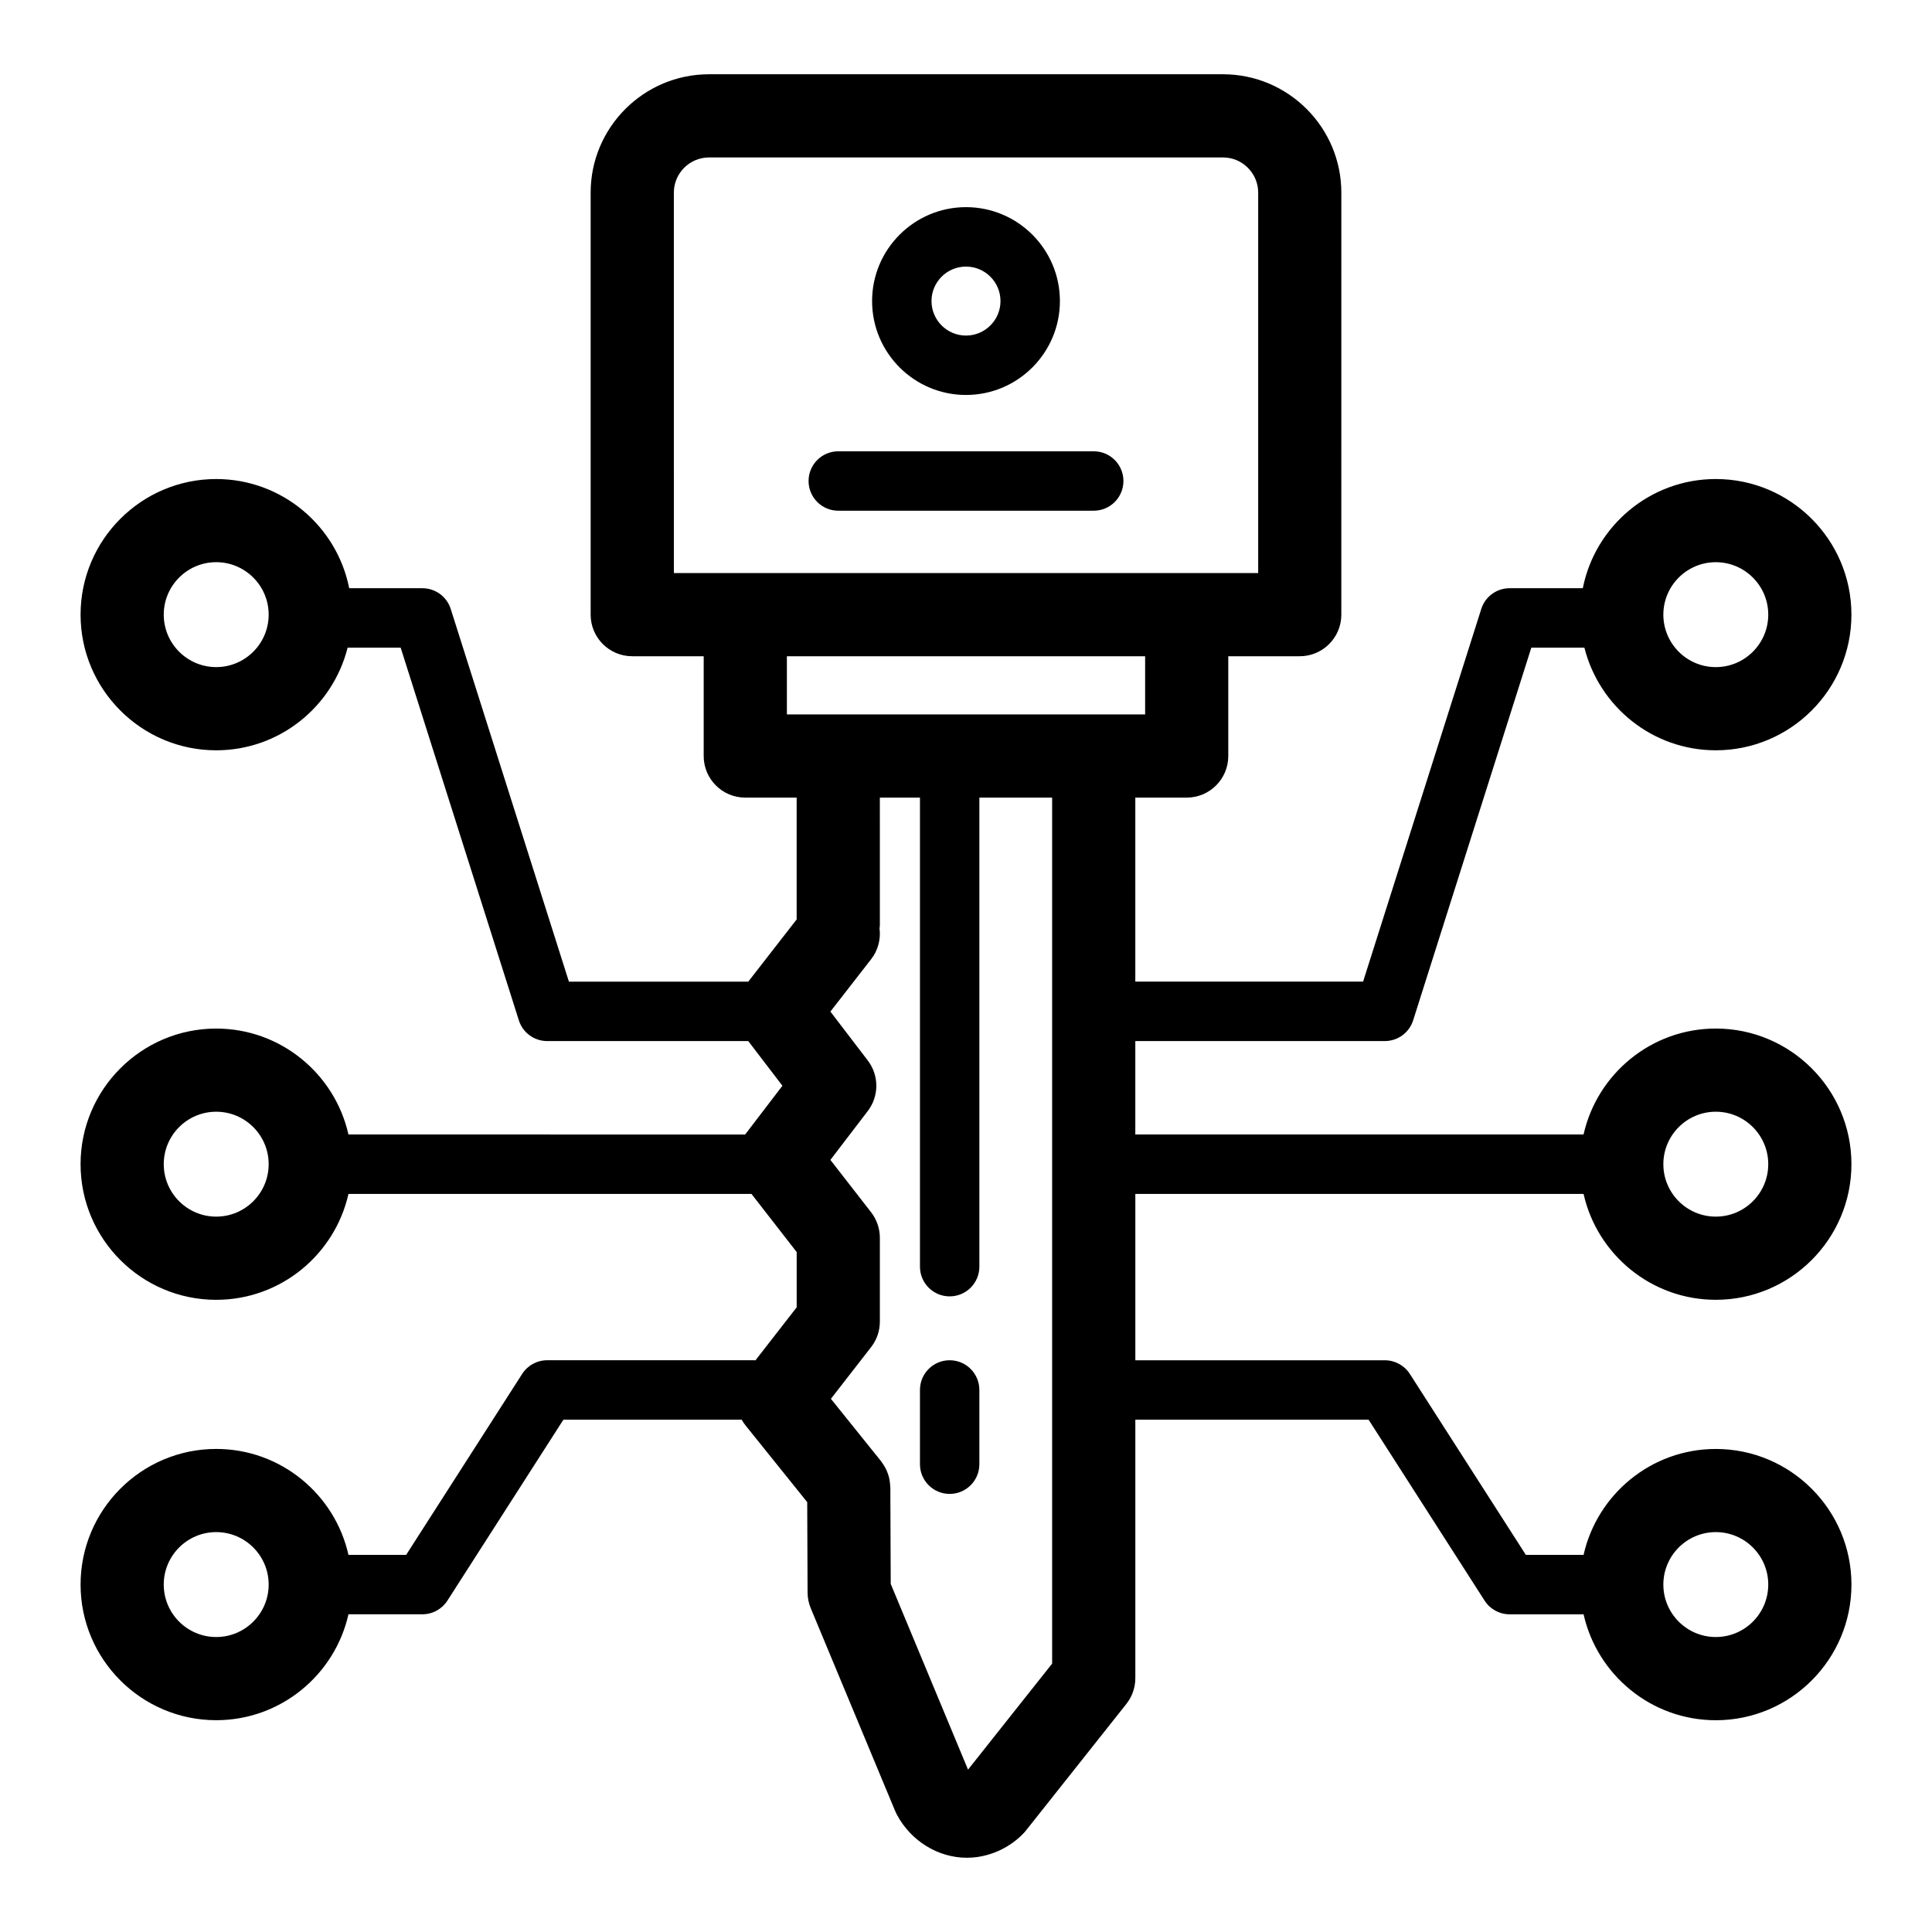 <?xml version="1.0" encoding="UTF-8"?>
<!-- Uploaded to: ICON Repo, www.iconrepo.com, Generator: ICON Repo Mixer Tools -->
<svg fill="#000000" width="800px" height="800px" version="1.1" viewBox="144 144 512 512" xmlns="http://www.w3.org/2000/svg">
 <g>
  <path d="m400 248.67c13.719 0 24.887-11.164 24.887-24.887s-11.164-24.887-24.887-24.887c-13.719 0-24.887 11.164-24.887 24.887-0.004 13.727 11.164 24.887 24.887 24.887zm0-34.023c5.043 0 9.141 4.102 9.141 9.141 0 5.043-4.102 9.141-9.141 9.141s-9.141-4.102-9.141-9.141c-0.004-5.043 4.098-9.141 9.141-9.141z"/>
  <path d="m366.15 279.34h67.699c4.348 0 7.871-3.523 7.871-7.871s-3.523-7.871-7.871-7.871h-67.699c-4.348 0-7.871 3.523-7.871 7.871s3.523 7.871 7.871 7.871z"/>
  <path d="m395.67 504.48c-4.348 0-7.871 3.523-7.871 7.871v19.68c0 4.348 3.523 7.871 7.871 7.871 4.348 0 7.871-3.523 7.871-7.871v-19.68c0-4.348-3.523-7.871-7.871-7.871z"/>
  <path d="m563.66 460.39c3.602 16.039 17.938 28.07 35.047 28.07 19.82 0 35.941-16.121 35.941-35.941 0-19.82-16.121-35.945-35.941-35.945-17.109 0-31.445 12.031-35.047 28.07l-118.79 0.004v-24.758h66.125c3.434 0 6.469-2.223 7.504-5.492l31.32-98.766h14.062c3.922 15.602 18.023 27.203 34.824 27.203 19.82 0 35.941-16.125 35.941-35.945 0-19.82-16.121-35.945-35.941-35.945-17.422 0-31.98 12.465-35.246 28.938h-19.402c-3.434 0-6.469 2.223-7.504 5.492l-31.32 98.766h-60.363v-48.766h13.617c6.086 0 11.02-4.934 11.02-11.02v-26.445h18.938c6.086 0 11.02-4.934 11.02-11.02l0.004-111.84c0-17.301-14.074-31.371-31.375-31.371h-136.19c-17.301 0-31.375 14.074-31.375 31.371v111.84c0 6.086 4.934 11.02 11.02 11.02h18.938v26.445c0 6.086 4.934 11.02 11.02 11.02h13.617v32.281l-12.82 16.488h-47.535l-31.32-98.766c-1.035-3.273-4.07-5.492-7.504-5.492h-19.398c-3.269-16.473-17.824-28.938-35.246-28.938-19.82 0-35.945 16.125-35.945 35.945 0 19.82 16.125 35.945 35.945 35.945 16.801 0 30.902-11.602 34.824-27.203h14.059l31.32 98.766c1.035 3.269 4.07 5.492 7.504 5.492h53.289l9.055 11.844-9.875 12.918-105.13-0.004c-3.602-16.039-17.938-28.07-35.047-28.07-19.82 0-35.945 16.125-35.945 35.945s16.125 35.941 35.945 35.941c17.109 0 31.445-12.027 35.047-28.07h106.8l11.984 15.414v14.648l-10.934 14.055c-0.121-0.008-0.23-0.035-0.348-0.035h-54.84c-2.684 0-5.18 1.367-6.625 3.621l-30.742 47.953h-15.293c-3.602-16.039-17.938-28.07-35.047-28.07-19.82 0-35.945 16.125-35.945 35.945 0 19.82 16.125 35.945 35.945 35.945 17.109 0 31.445-12.031 35.047-28.07h19.598c2.684 0 5.18-1.367 6.625-3.621l30.742-47.953h47.238c0.293 0.52 0.625 1.023 1.008 1.504l16.363 20.352 0.094 23.938c0.008 1.438 0.293 2.863 0.848 4.191l22.367 53.738c0.137 0.328 0.285 0.641 0.453 0.953 3.758 7.051 11 11.422 18.543 11.422 0.832 0 1.664-0.055 2.5-0.16 4.668-0.605 9.066-2.793 12.371-6.16 0.273-0.277 0.531-0.57 0.77-0.871l26.621-33.562c1.547-1.945 2.387-4.359 2.387-6.848v-68.488h61.82l30.742 47.953c1.449 2.258 3.945 3.621 6.625 3.621h19.602c3.602 16.039 17.938 28.07 35.047 28.07 19.82 0 35.941-16.125 35.941-35.945 0-19.82-16.121-35.945-35.941-35.945-17.109 0-31.445 12.031-35.047 28.07h-15.297l-30.742-47.953c-1.449-2.258-3.945-3.621-6.625-3.621h-66.125v-44.082l118.79-0.004zm35.047-21.773c7.664 0 13.898 6.234 13.898 13.902 0 7.664-6.234 13.898-13.898 13.898-7.668 0-13.902-6.234-13.902-13.898 0-7.668 6.238-13.902 13.902-13.902zm0-145.63c7.664 0 13.898 6.234 13.898 13.902s-6.234 13.902-13.898 13.902c-7.668 0-13.902-6.234-13.902-13.902s6.238-13.902 13.902-13.902zm-397.41 27.801c-7.664 0-13.902-6.234-13.902-13.902s6.234-13.902 13.902-13.902 13.902 6.234 13.902 13.902-6.238 13.902-13.902 13.902zm0 145.63c-7.664 0-13.902-6.234-13.902-13.898 0-7.668 6.234-13.902 13.902-13.902s13.902 6.234 13.902 13.902c0 7.664-6.238 13.898-13.902 13.898zm0 111.41c-7.664 0-13.902-6.234-13.902-13.902 0-7.668 6.234-13.902 13.902-13.902s13.902 6.234 13.902 13.902c0 7.668-6.238 13.902-13.902 13.902zm397.41-27.805c7.664 0 13.898 6.234 13.898 13.902 0 7.668-6.234 13.902-13.898 13.902-7.668 0-13.902-6.234-13.902-13.902 0-7.668 6.238-13.902 13.902-13.902zm-276.13-354.97c0-5.144 4.188-9.328 9.332-9.328h136.19c5.144 0 9.332 4.188 9.332 9.328v100.82h-154.85zm29.957 122.86h94.938v15.422h-94.938zm48.004 295.06-20.488-49.23-0.102-25.617c0-0.141-0.039-0.277-0.043-0.418-0.016-0.395-0.062-0.781-0.121-1.172-0.051-0.336-0.102-0.672-0.184-1-0.086-0.352-0.203-0.691-0.324-1.035-0.121-0.344-0.246-0.684-0.398-1.008-0.141-0.305-0.312-0.594-0.488-0.891-0.203-0.34-0.406-0.672-0.641-0.984-0.086-0.117-0.141-0.242-0.234-0.355l-13.32-16.562 10.656-13.699c1.504-1.934 2.32-4.312 2.32-6.762v-22.215c0-2.449-0.82-4.832-2.32-6.762l-10.789-13.871 9.906-12.961c3.023-3.953 3.023-9.438 0-13.391l-9.906-12.961 10.789-13.871c1.875-2.41 2.59-5.352 2.234-8.156 0.023-0.301 0.09-0.59 0.09-0.898l-0.004-33.773h10.629v124.3c0 4.348 3.523 7.871 7.871 7.871 4.348 0 7.871-3.523 7.871-7.871v-124.3h19.285v229.49z"/>
 </g>
</svg>